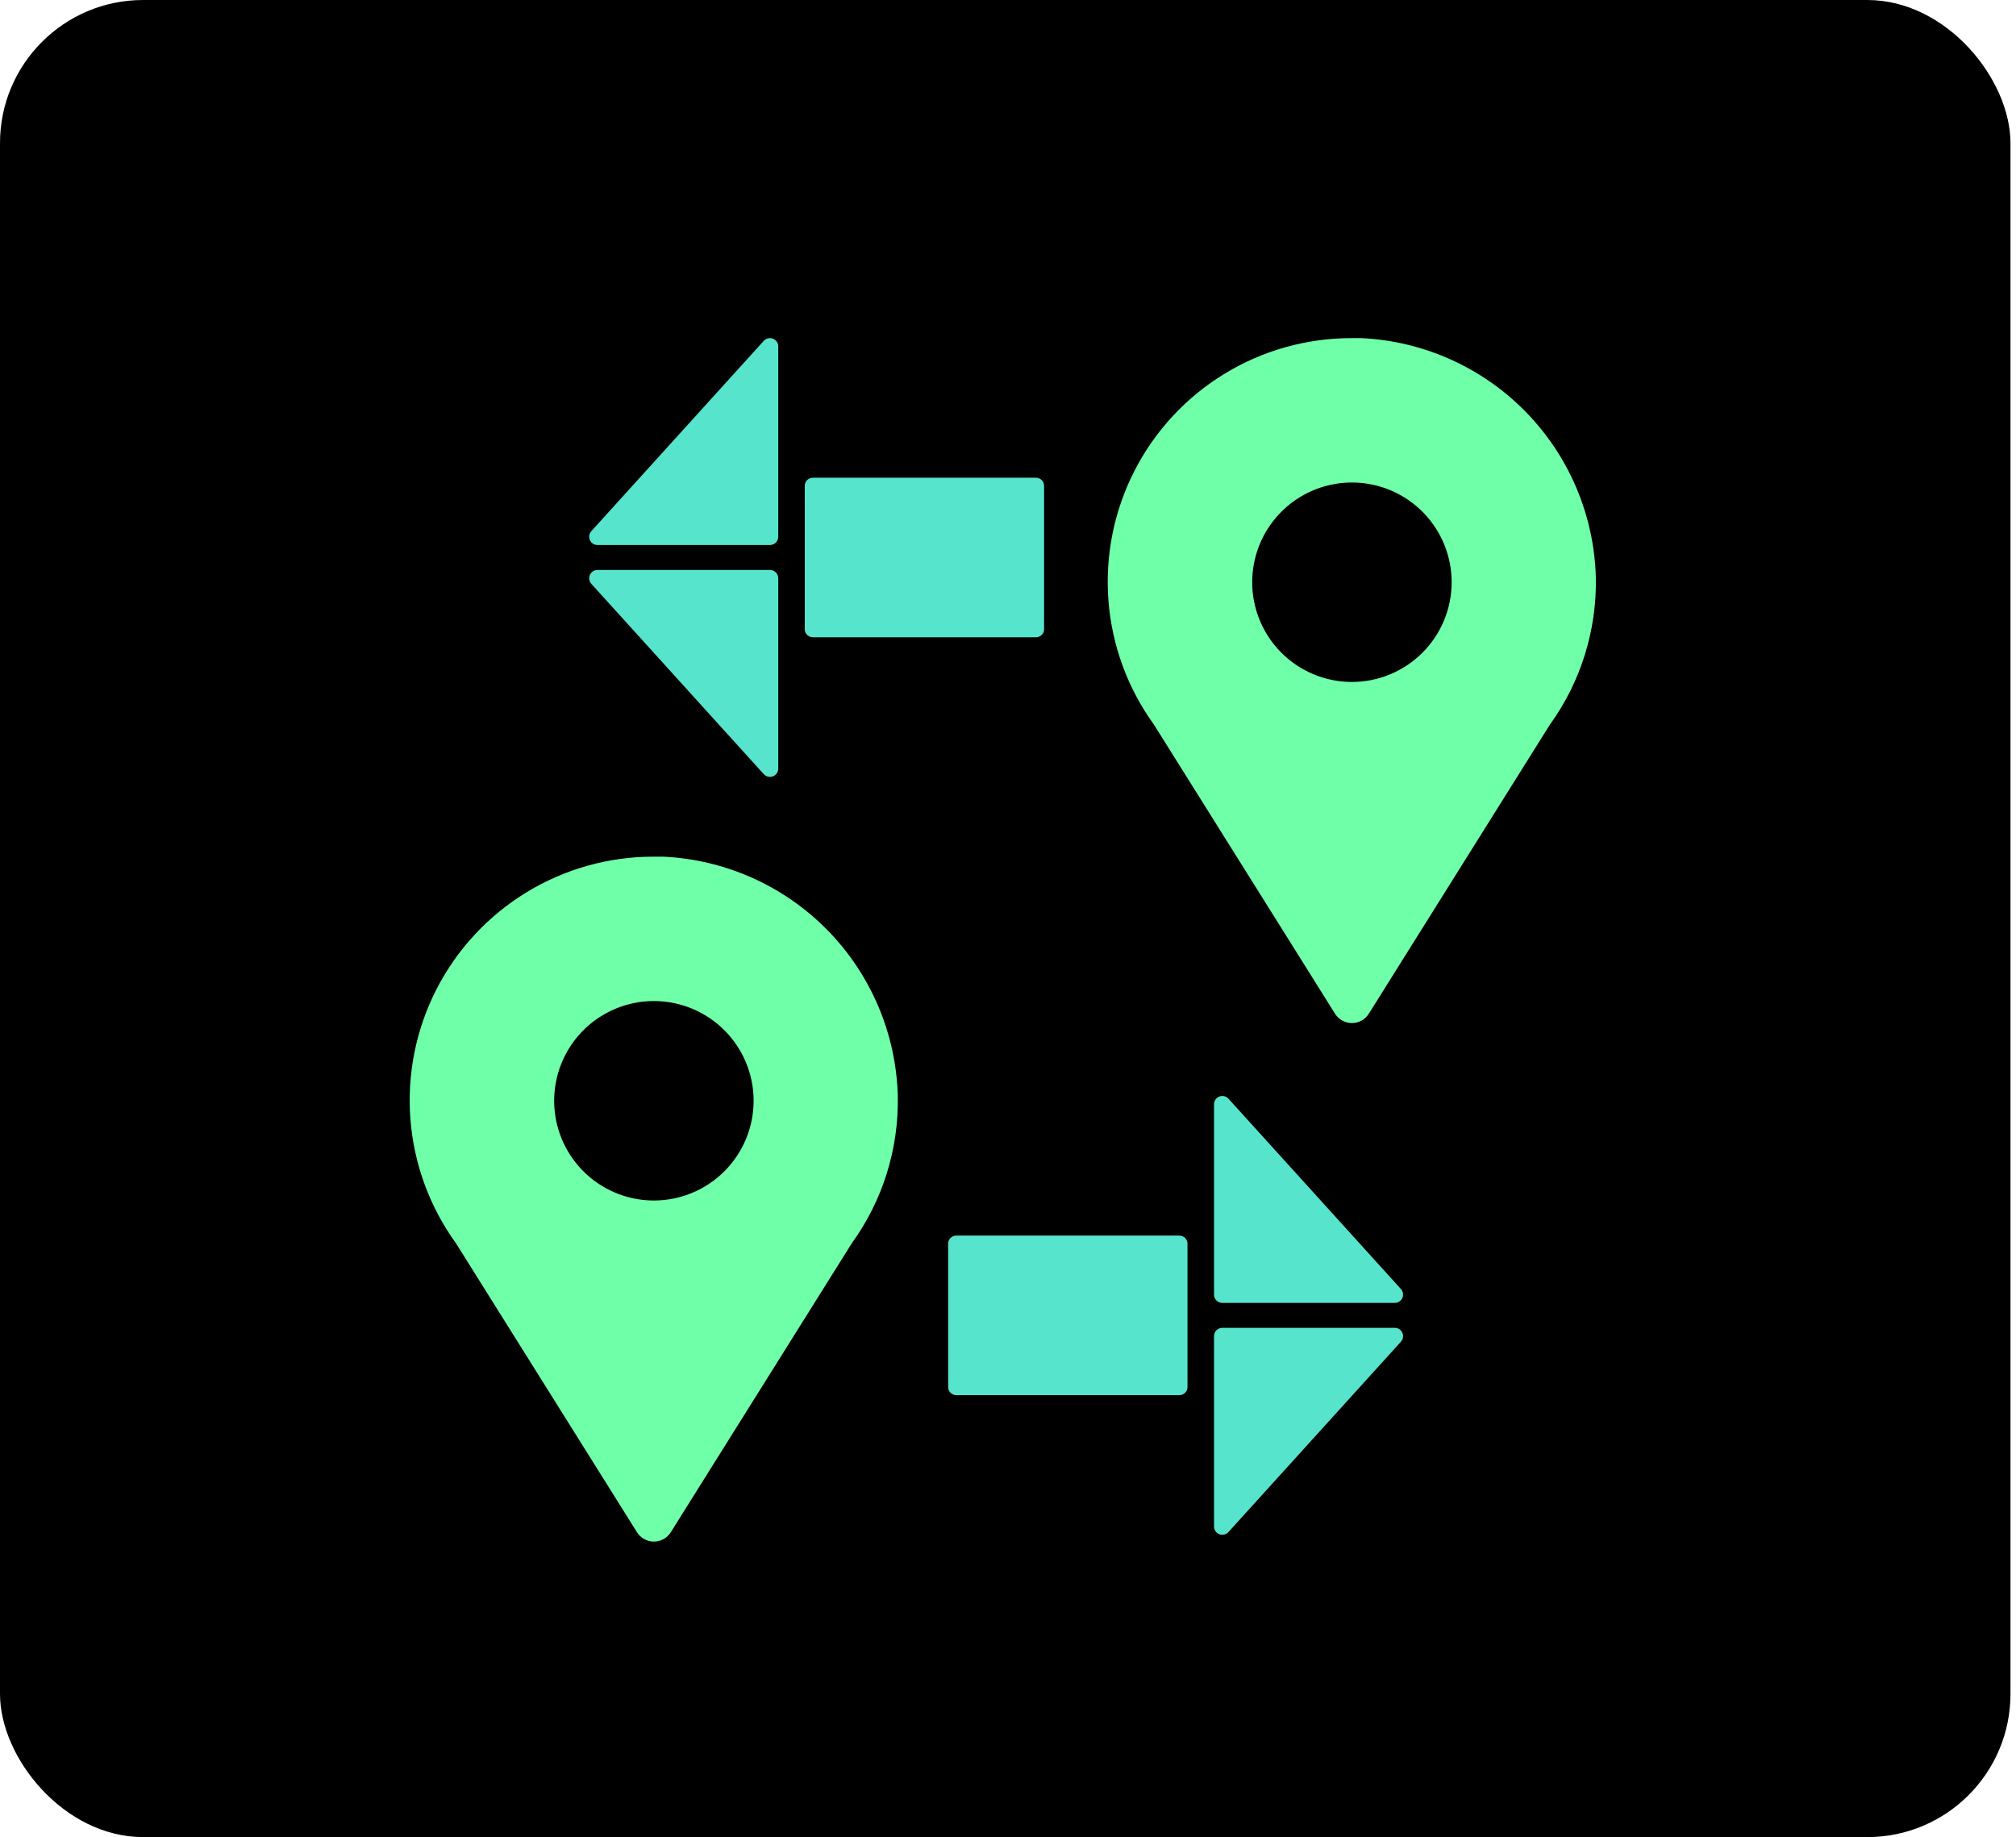 <svg width="169" height="154" viewBox="0 0 169 154" fill="none" xmlns="http://www.w3.org/2000/svg">
<rect width="168.537" height="154" rx="12" fill="black"/>
<path d="M114.1 28.344H113.331C109.562 28.336 105.864 29.371 102.647 31.335C99.43 33.298 96.818 36.114 95.102 39.469C93.385 42.824 92.63 46.589 92.92 50.347C93.21 54.105 94.534 57.709 96.746 60.761L111.91 84.97C112.06 85.212 112.269 85.412 112.518 85.55C112.766 85.689 113.046 85.761 113.331 85.761C113.615 85.761 113.895 85.689 114.144 85.55C114.393 85.412 114.602 85.212 114.752 84.97L129.916 60.761C132.512 57.172 133.867 52.835 133.778 48.406C133.64 43.195 131.534 38.229 127.883 34.507C124.232 30.785 119.308 28.583 114.1 28.344V28.344ZM113.331 57.167C111.677 57.167 110.061 56.677 108.687 55.758C107.312 54.84 106.24 53.534 105.608 52.007C104.975 50.479 104.81 48.798 105.132 47.177C105.455 45.555 106.251 44.066 107.42 42.897C108.589 41.727 110.078 40.931 111.7 40.609C113.322 40.286 115.002 40.452 116.53 41.084C118.057 41.717 119.363 42.789 120.281 44.163C121.2 45.538 121.69 47.154 121.69 48.807C121.69 51.025 120.809 53.151 119.242 54.718C117.674 56.286 115.548 57.167 113.331 57.167V57.167Z" fill="#6FFFA8"/>
<path d="M55.584 71.812H54.815C51.046 71.805 47.348 72.84 44.131 74.804C40.914 76.767 38.303 79.582 36.586 82.938C34.869 86.293 34.114 90.058 34.404 93.816C34.695 97.574 36.019 101.178 38.23 104.23L53.394 128.439C53.544 128.681 53.753 128.881 54.002 129.019C54.251 129.157 54.531 129.23 54.815 129.23C55.1 129.23 55.38 129.157 55.628 129.019C55.877 128.881 56.086 128.681 56.236 128.439L71.4 104.23C73.996 100.641 75.352 96.304 75.262 91.875C75.124 86.663 73.018 81.697 69.367 77.975C65.717 74.253 60.792 72.052 55.584 71.812V71.812ZM54.815 100.636C53.162 100.636 51.546 100.145 50.171 99.227C48.796 98.308 47.725 97.003 47.092 95.475C46.459 93.948 46.294 92.267 46.616 90.645C46.939 89.024 47.735 87.534 48.904 86.365C50.073 85.196 51.563 84.4 53.184 84.078C54.806 83.755 56.487 83.921 58.014 84.553C59.542 85.186 60.847 86.257 61.766 87.632C62.684 89.007 63.175 90.623 63.175 92.276C63.175 94.493 62.294 96.62 60.726 98.187C59.158 99.755 57.032 100.636 54.815 100.636V100.636Z" fill="#6FFFA8"/>
<path fill-rule="evenodd" clip-rule="evenodd" d="M101.77 108.525V92.57C101.77 92.429 101.813 92.292 101.892 92.177C101.972 92.061 102.085 91.972 102.216 91.921C102.347 91.871 102.49 91.861 102.627 91.894C102.763 91.926 102.887 91.999 102.981 92.103L117.439 108.058C117.529 108.158 117.588 108.282 117.61 108.415C117.631 108.547 117.613 108.684 117.559 108.807C117.504 108.93 117.415 109.034 117.302 109.108C117.19 109.181 117.058 109.221 116.924 109.221H102.466C102.281 109.221 102.104 109.148 101.974 109.017C101.843 108.886 101.77 108.709 101.77 108.525ZM101.77 112.007V127.962C101.77 128.102 101.813 128.239 101.892 128.355C101.972 128.47 102.085 128.559 102.216 128.61C102.347 128.66 102.49 128.67 102.627 128.637C102.763 128.605 102.887 128.532 102.981 128.428L117.439 112.473C117.529 112.373 117.588 112.25 117.61 112.117C117.631 111.984 117.613 111.848 117.559 111.725C117.504 111.602 117.415 111.497 117.302 111.423C117.19 111.35 117.058 111.311 116.924 111.31H102.466C102.281 111.31 102.104 111.384 101.974 111.514C101.843 111.645 101.77 111.822 101.77 112.007Z" fill="#57E4CD"/>
<path d="M98.855 103.578H80.176C79.794 103.578 79.484 103.878 79.484 104.247V116.284C79.484 116.654 79.794 116.953 80.176 116.953H98.855C99.237 116.953 99.547 116.654 99.547 116.284V104.247C99.547 103.878 99.237 103.578 98.855 103.578Z" fill="#57E4CD"/>
<path fill-rule="evenodd" clip-rule="evenodd" d="M65.24 44.993V29.038C65.24 28.898 65.197 28.761 65.117 28.645C65.038 28.53 64.925 28.441 64.794 28.39C64.663 28.34 64.52 28.33 64.383 28.363C64.247 28.395 64.123 28.468 64.028 28.572L49.571 44.527C49.481 44.627 49.421 44.751 49.4 44.883C49.379 45.016 49.397 45.152 49.451 45.276C49.506 45.398 49.595 45.503 49.707 45.577C49.82 45.65 49.952 45.689 50.086 45.69H64.544C64.728 45.69 64.906 45.616 65.036 45.486C65.167 45.355 65.24 45.178 65.24 44.993ZM65.24 48.475V64.43C65.24 64.571 65.197 64.708 65.117 64.823C65.038 64.939 64.925 65.028 64.794 65.079C64.663 65.129 64.52 65.139 64.383 65.106C64.247 65.074 64.123 65.001 64.028 64.897L49.571 48.942C49.481 48.842 49.421 48.718 49.4 48.585C49.379 48.453 49.397 48.316 49.451 48.193C49.506 48.07 49.595 47.966 49.707 47.892C49.82 47.819 49.952 47.779 50.086 47.779H64.544C64.728 47.779 64.906 47.852 65.036 47.983C65.167 48.114 65.24 48.291 65.24 48.475Z" fill="#57E4CD"/>
<path d="M68.155 40.047H86.834C87.216 40.047 87.525 40.346 87.525 40.716V52.753C87.525 53.123 87.216 53.422 86.834 53.422H68.155C67.773 53.422 67.463 53.123 67.463 52.753V40.716C67.463 40.346 67.773 40.047 68.155 40.047Z" fill="#57E4CD"/>
</svg>
